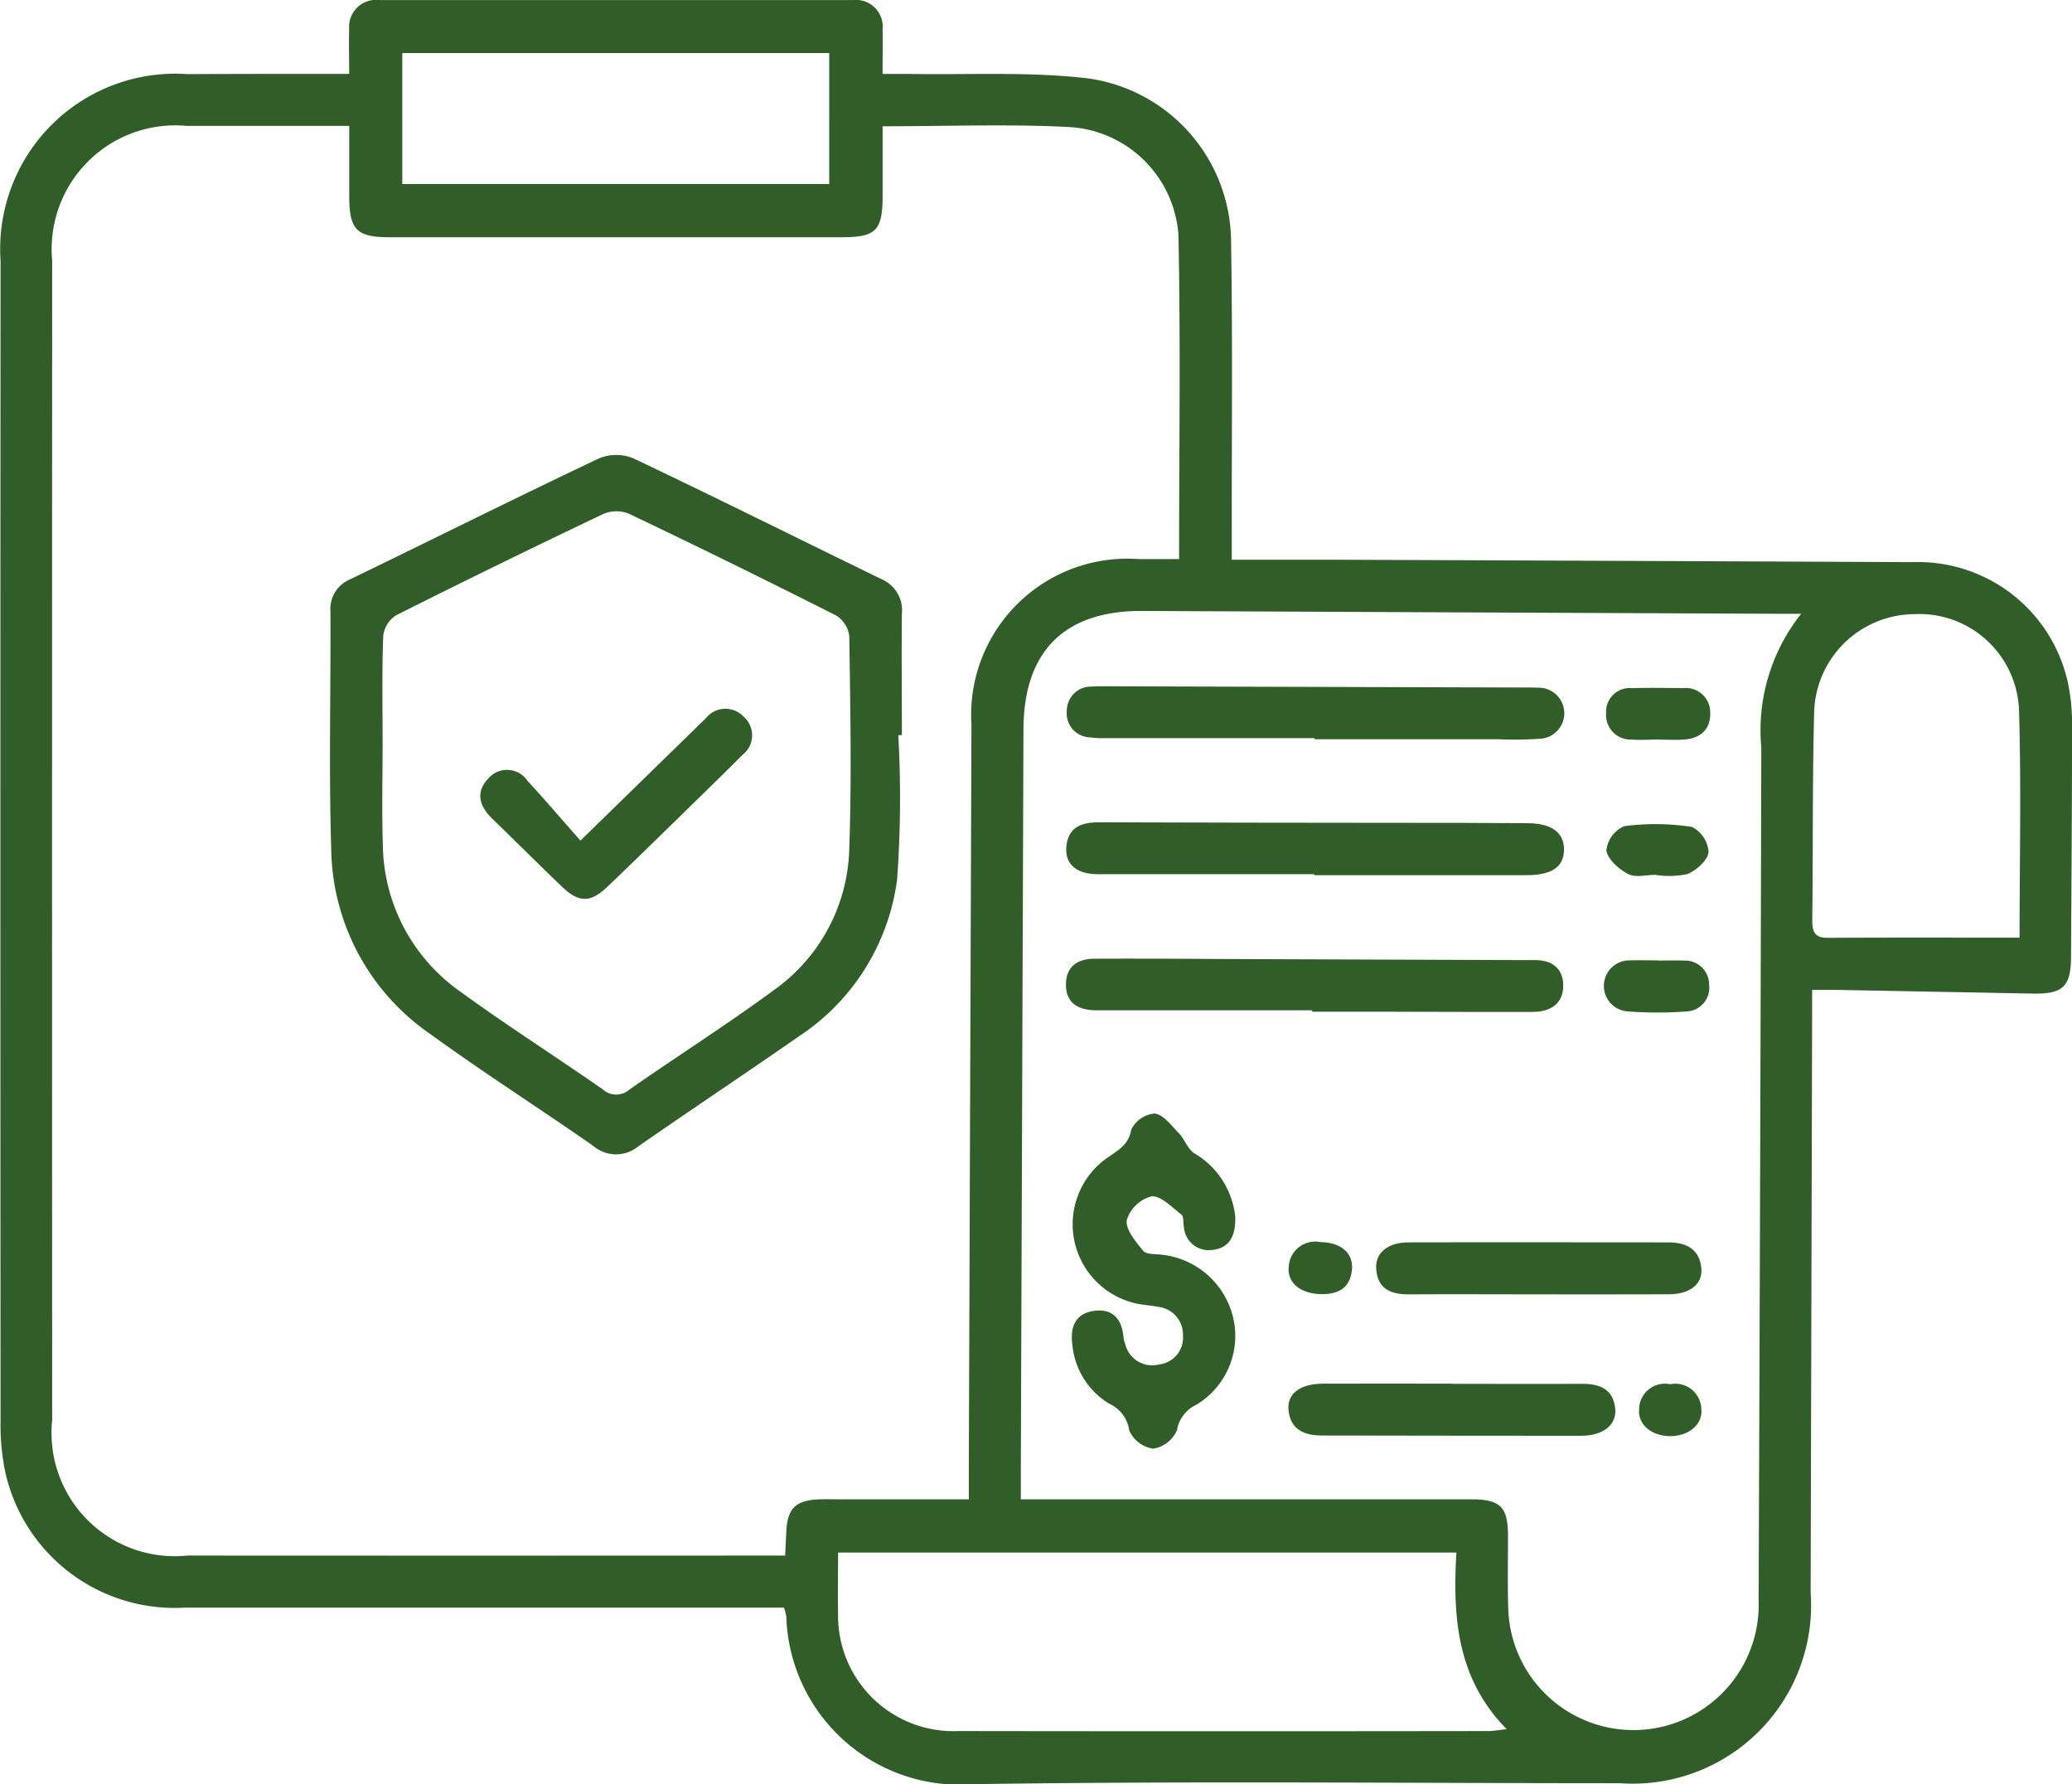 <?xml version="1.0" encoding="UTF-8"?>
<svg xmlns="http://www.w3.org/2000/svg" id="Group_4415" data-name="Group 4415" width="61.956" height="53.334" viewBox="0 0 61.956 53.334">
  <path id="Path_4020" data-name="Path 4020" d="M2200.831-1.729c0-.516-.013-.926,0-1.334a.808.808,0,0,1,.9-.874H2215.9a.8.8,0,0,1,.88.887c.01.408,0,.816,0,1.322.294,0,.543,0,.792,0,1.787.032,3.591-.075,5.357.134a4.959,4.959,0,0,1,4.272,4.871c.048,2.91.018,5.821.021,8.731v.787c1.117,0,2.167,0,3.216,0q8.57.033,17.139.072a4.586,4.586,0,0,1,4.636,3.557,5.81,5.81,0,0,1,.134,1.345c0,2.307-.016,4.614-.031,6.921-.006.867-.248,1.091-1.135,1.075l-5.885-.111c-.212,0-.424,0-.721,0,0,.327,0,.6,0,.876q-.022,8.57-.044,17.14a5.333,5.333,0,0,1-5.7,5.7c-6.447,0-12.894-.068-19.339.029a5.188,5.188,0,0,1-5.59-5.006,1.592,1.592,0,0,0-.068-.271h-.736q-8.6,0-17.2,0a5.189,5.189,0,0,1-5.352-4.059,6.936,6.936,0,0,1-.139-1.54q-.011-17.334,0-34.669a5.236,5.236,0,0,1,5.592-5.576C2197.575-1.73,2199.166-1.729,2200.831-1.729Zm15.951,1.566c0,.729,0,1.393,0,2.057,0,1.065-.192,1.26-1.23,1.26q-6.76,0-13.519,0c-.981,0-1.2-.227-1.2-1.229,0-.682,0-1.364,0-2.1-1.677,0-3.268,0-4.859,0a3.7,3.7,0,0,0-4.024,4.022q-.007,17.335,0,34.67A3.686,3.686,0,0,0,2196,42.564q8.57.005,17.141,0h.726c.014-.287.024-.5.034-.707.033-.707.28-.95,1-.973.258-.008.517,0,.776,0h3.682c0-.355,0-.628,0-.9q.039-11.125.079-22.251a4.672,4.672,0,0,1,5-4.958c.4,0,.8,0,1.209,0,0-3.294.046-6.484-.019-9.672a3.475,3.475,0,0,0-3.3-3.245C2220.524-.233,2218.713-.163,2216.781-.163Zm27.468,14.573h-.82q-9.442-.041-18.885-.084c-2.323-.011-3.544,1.2-3.552,3.538q-.039,11.124-.079,22.249c0,.232,0,.464,0,.77h.837q6.306,0,12.612,0c.9,0,1.115.225,1.119,1.1,0,.733-.017,1.467.008,2.2a3.745,3.745,0,1,0,7.485-.293q.051-12.741.081-25.483A5.592,5.592,0,0,1,2244.249,14.41Zm-28.8,28.065c0,.655-.013,1.236,0,1.816a3.45,3.45,0,0,0,3.59,3.52q7.921.011,15.843,0c.155,0,.31-.03.56-.056-1.5-1.522-1.613-3.36-1.505-5.28Zm35.328-18.382c0-2.264.053-4.542-.017-6.817a2.984,2.984,0,0,0-3.143-2.854,3.016,3.016,0,0,0-2.983,2.961c-.052,2.066-.032,4.133-.055,6.2,0,.341.079.517.462.515C2246.917,24.087,2248.789,24.093,2250.782,24.093ZM2202.419,1.563h12.766V-2.352h-12.766Z" transform="translate(-2190.39 3.938)" fill="#315e28"></path>
  <path id="Path_4021" data-name="Path 4021" d="M2264.594,83.287a33.588,33.588,0,0,1-.036,4.318,6.642,6.642,0,0,1-2.933,4.682c-1.591,1.107-3.205,2.18-4.8,3.287a1.047,1.047,0,0,1-1.353-.011c-1.625-1.133-3.3-2.2-4.9-3.363a6.828,6.828,0,0,1-2.934-5.5c-.073-2.368-.012-4.741-.023-7.111a.96.96,0,0,1,.6-.968c2.477-1.2,4.943-2.432,7.432-3.611a1.353,1.353,0,0,1,1.026,0c2.488,1.181,4.952,2.412,7.429,3.616a1.012,1.012,0,0,1,.6,1.037c-.014,1.207,0,2.414,0,3.62Zm-15.419.27c0,.992-.027,1.984.006,2.975a5.443,5.443,0,0,0,2.311,4.415c1.393,1.014,2.849,1.94,4.263,2.925a.6.6,0,0,0,.8.008c1.431-1,2.907-1.934,4.312-2.968a5.343,5.343,0,0,0,2.262-4.247c.073-2.11.03-4.225,0-6.337a.848.848,0,0,0-.391-.619q-3.083-1.558-6.2-3.044a1,1,0,0,0-.76.006q-3.119,1.483-6.207,3.035a.849.849,0,0,0-.378.618C2249.153,81.4,2249.174,82.479,2249.175,83.557Z" transform="translate(-2237.734 -61.308)" fill="#315e28"></path>
  <path id="Path_4022" data-name="Path 4022" d="M2381.062,192.124c.021.611-.191.943-.669,1a.745.745,0,0,1-.865-.681c-.028-.125,0-.312-.072-.37-.284-.221-.616-.574-.9-.548a1.062,1.062,0,0,0-.736.708c-.044.279.267.647.49.919.093.114.361.093.551.116a2.466,2.466,0,0,1,2.153,1.942,2.4,2.4,0,0,1-1.124,2.549,1.016,1.016,0,0,0-.568.753.935.935,0,0,1-.714.555.924.924,0,0,1-.716-.548,1.027,1.027,0,0,0-.606-.8,2.312,2.312,0,0,1-1.092-1.746c-.071-.5.058-.933.624-1.022.549-.087.847.21.9.757a1.016,1.016,0,0,0,.06.25.829.829,0,0,0,1.01.591.805.805,0,0,0,.711-.866.831.831,0,0,0-.731-.854c-.252-.053-.516-.055-.762-.125a2.425,2.425,0,0,1-.752-4.344c.311-.221.619-.37.7-.832a.859.859,0,0,1,.7-.48c.263.033.5.36.722.588.174.181.262.468.46.6A2.493,2.493,0,0,1,2381.062,192.124Z" transform="translate(-2344.127 -155.76)" fill="#315e28"></path>
  <path id="Path_4023" data-name="Path 4023" d="M2382.622,140.1c-2.154,0-4.309,0-6.463,0-.641,0-.985-.288-.955-.79.037-.613.447-.764.985-.762q4.493.014,8.985.016c1.271,0,2.542,0,3.813.011.733,0,1.108.283,1.1.8s-.374.754-1.129.754h-6.334Z" transform="translate(-2343.321 -113.966)" fill="#315e28"></path>
  <path id="Path_4024" data-name="Path 4024" d="M2382.495,163.713h-6.2c-.107,0-.215,0-.323,0-.5-.021-.84-.235-.837-.774s.354-.764.846-.767c1.292-.007,2.584,0,3.877.009l9.046.033c.065,0,.129,0,.194,0,.537-.019.909.217.907.768s-.4.78-.916.781c-1.4,0-2.8,0-4.2-.006q-1.2,0-2.391,0Z" transform="translate(-2343.262 -133.512)" fill="#315e28"></path>
  <path id="Path_4025" data-name="Path 4025" d="M2382.68,116.537q-3.1,0-6.2,0a3.309,3.309,0,0,1-.515-.025.717.717,0,0,1-.686-.789.725.725,0,0,1,.753-.728c.107-.009.215-.009.323-.009l12.73.037c.107,0,.216,0,.323.006a.763.763,0,0,1,.06,1.522,11.017,11.017,0,0,1-1.291.018h-5.493Z" transform="translate(-2343.38 -94.47)" fill="#315e28"></path>
  <path id="Path_4026" data-name="Path 4026" d="M2418.606,235.814c1.29,0,2.58.008,3.87,0,.54-.005.948.151,1.007.746.048.483-.365.806-1.023.807-2.58,0-5.159-.005-7.74-.008-.53,0-.949-.168-1.007-.762-.048-.488.347-.784,1.023-.788,1.29-.006,2.58,0,3.87,0Z" transform="translate(-2375.185 -194.445)" fill="#315e28"></path>
  <path id="Path_4027" data-name="Path 4027" d="M2433.727,212.911c-1.271,0-2.543-.008-3.815,0-.546.005-.947-.155-.989-.761-.033-.48.345-.791.964-.793,2.586-.007,5.173,0,7.759,0,.544,0,.942.189,1,.776.043.476-.344.773-.971.776C2436.356,212.915,2435.042,212.911,2433.727,212.911Z" transform="translate(-2387.773 -174.217)" fill="#315e28"></path>
  <path id="Path_4028" data-name="Path 4028" d="M2470.116,162.481c.257,0,.515-.01.771,0a.718.718,0,0,1,.748.727.707.707,0,0,1-.678.794,11.782,11.782,0,0,1-1.733,0,.764.764,0,0,1,.057-1.527c.278-.009.557,0,.835,0Z" transform="translate(-2420.53 -133.765)" fill="#315e28"></path>
  <path id="Path_4029" data-name="Path 4029" d="M2470.3,140.4c-.278,0-.6.092-.822-.023-.278-.147-.615-.441-.651-.709a.9.9,0,0,1,.531-.721,7.055,7.055,0,0,1,2.031.023.915.915,0,0,1,.494.749c-.022.244-.362.547-.631.659a2.651,2.651,0,0,1-.951.025Z" transform="translate(-2420.794 -114.248)" fill="#315e28"></path>
  <path id="Path_4030" data-name="Path 4030" d="M2470.323,116.794c-.257,0-.516.019-.771,0a.733.733,0,0,1-.765-.778.709.709,0,0,1,.772-.76c.513-.013,1.028-.006,1.541,0a.727.727,0,0,1,.8.739c.016.509-.31.774-.81.8-.256.016-.513,0-.77,0Z" transform="translate(-2420.762 -94.685)" fill="#315e28"></path>
  <path id="Path_4031" data-name="Path 4031" d="M2414.693,211.305c.606.008.986.32.944.813-.048.563-.414.755-.94.742-.594-.016-1-.337-.951-.811A.792.792,0,0,1,2414.693,211.305Z" transform="translate(-2375.211 -174.173)" fill="#315e28"></path>
  <path id="Path_4032" data-name="Path 4032" d="M2475.421,235.928a.778.778,0,0,1,.932.751c.041.449-.366.787-.9.8-.568.012-1-.331-.961-.8A.772.772,0,0,1,2475.421,235.928Z" transform="translate(-2425.48 -194.547)" fill="#315e28"></path>
  <path id="Path_4033" data-name="Path 4033" d="M2276.618,122.813l3.281-3.2c.154-.15.3-.3.463-.45a.748.748,0,0,1,1.144-.047.739.739,0,0,1-.05,1.141c-.362.368-.734.727-1.1,1.088-.971.946-1.939,1.9-2.917,2.835-.521.5-.87.5-1.385,0-.7-.672-1.385-1.354-2.08-2.029-.377-.367-.5-.784-.116-1.189a.739.739,0,0,1,1.184.073C2275.565,121.6,2276.068,122.191,2276.618,122.813Z" transform="translate(-2259.262 -97.684)" fill="#315e28"></path>
</svg>
